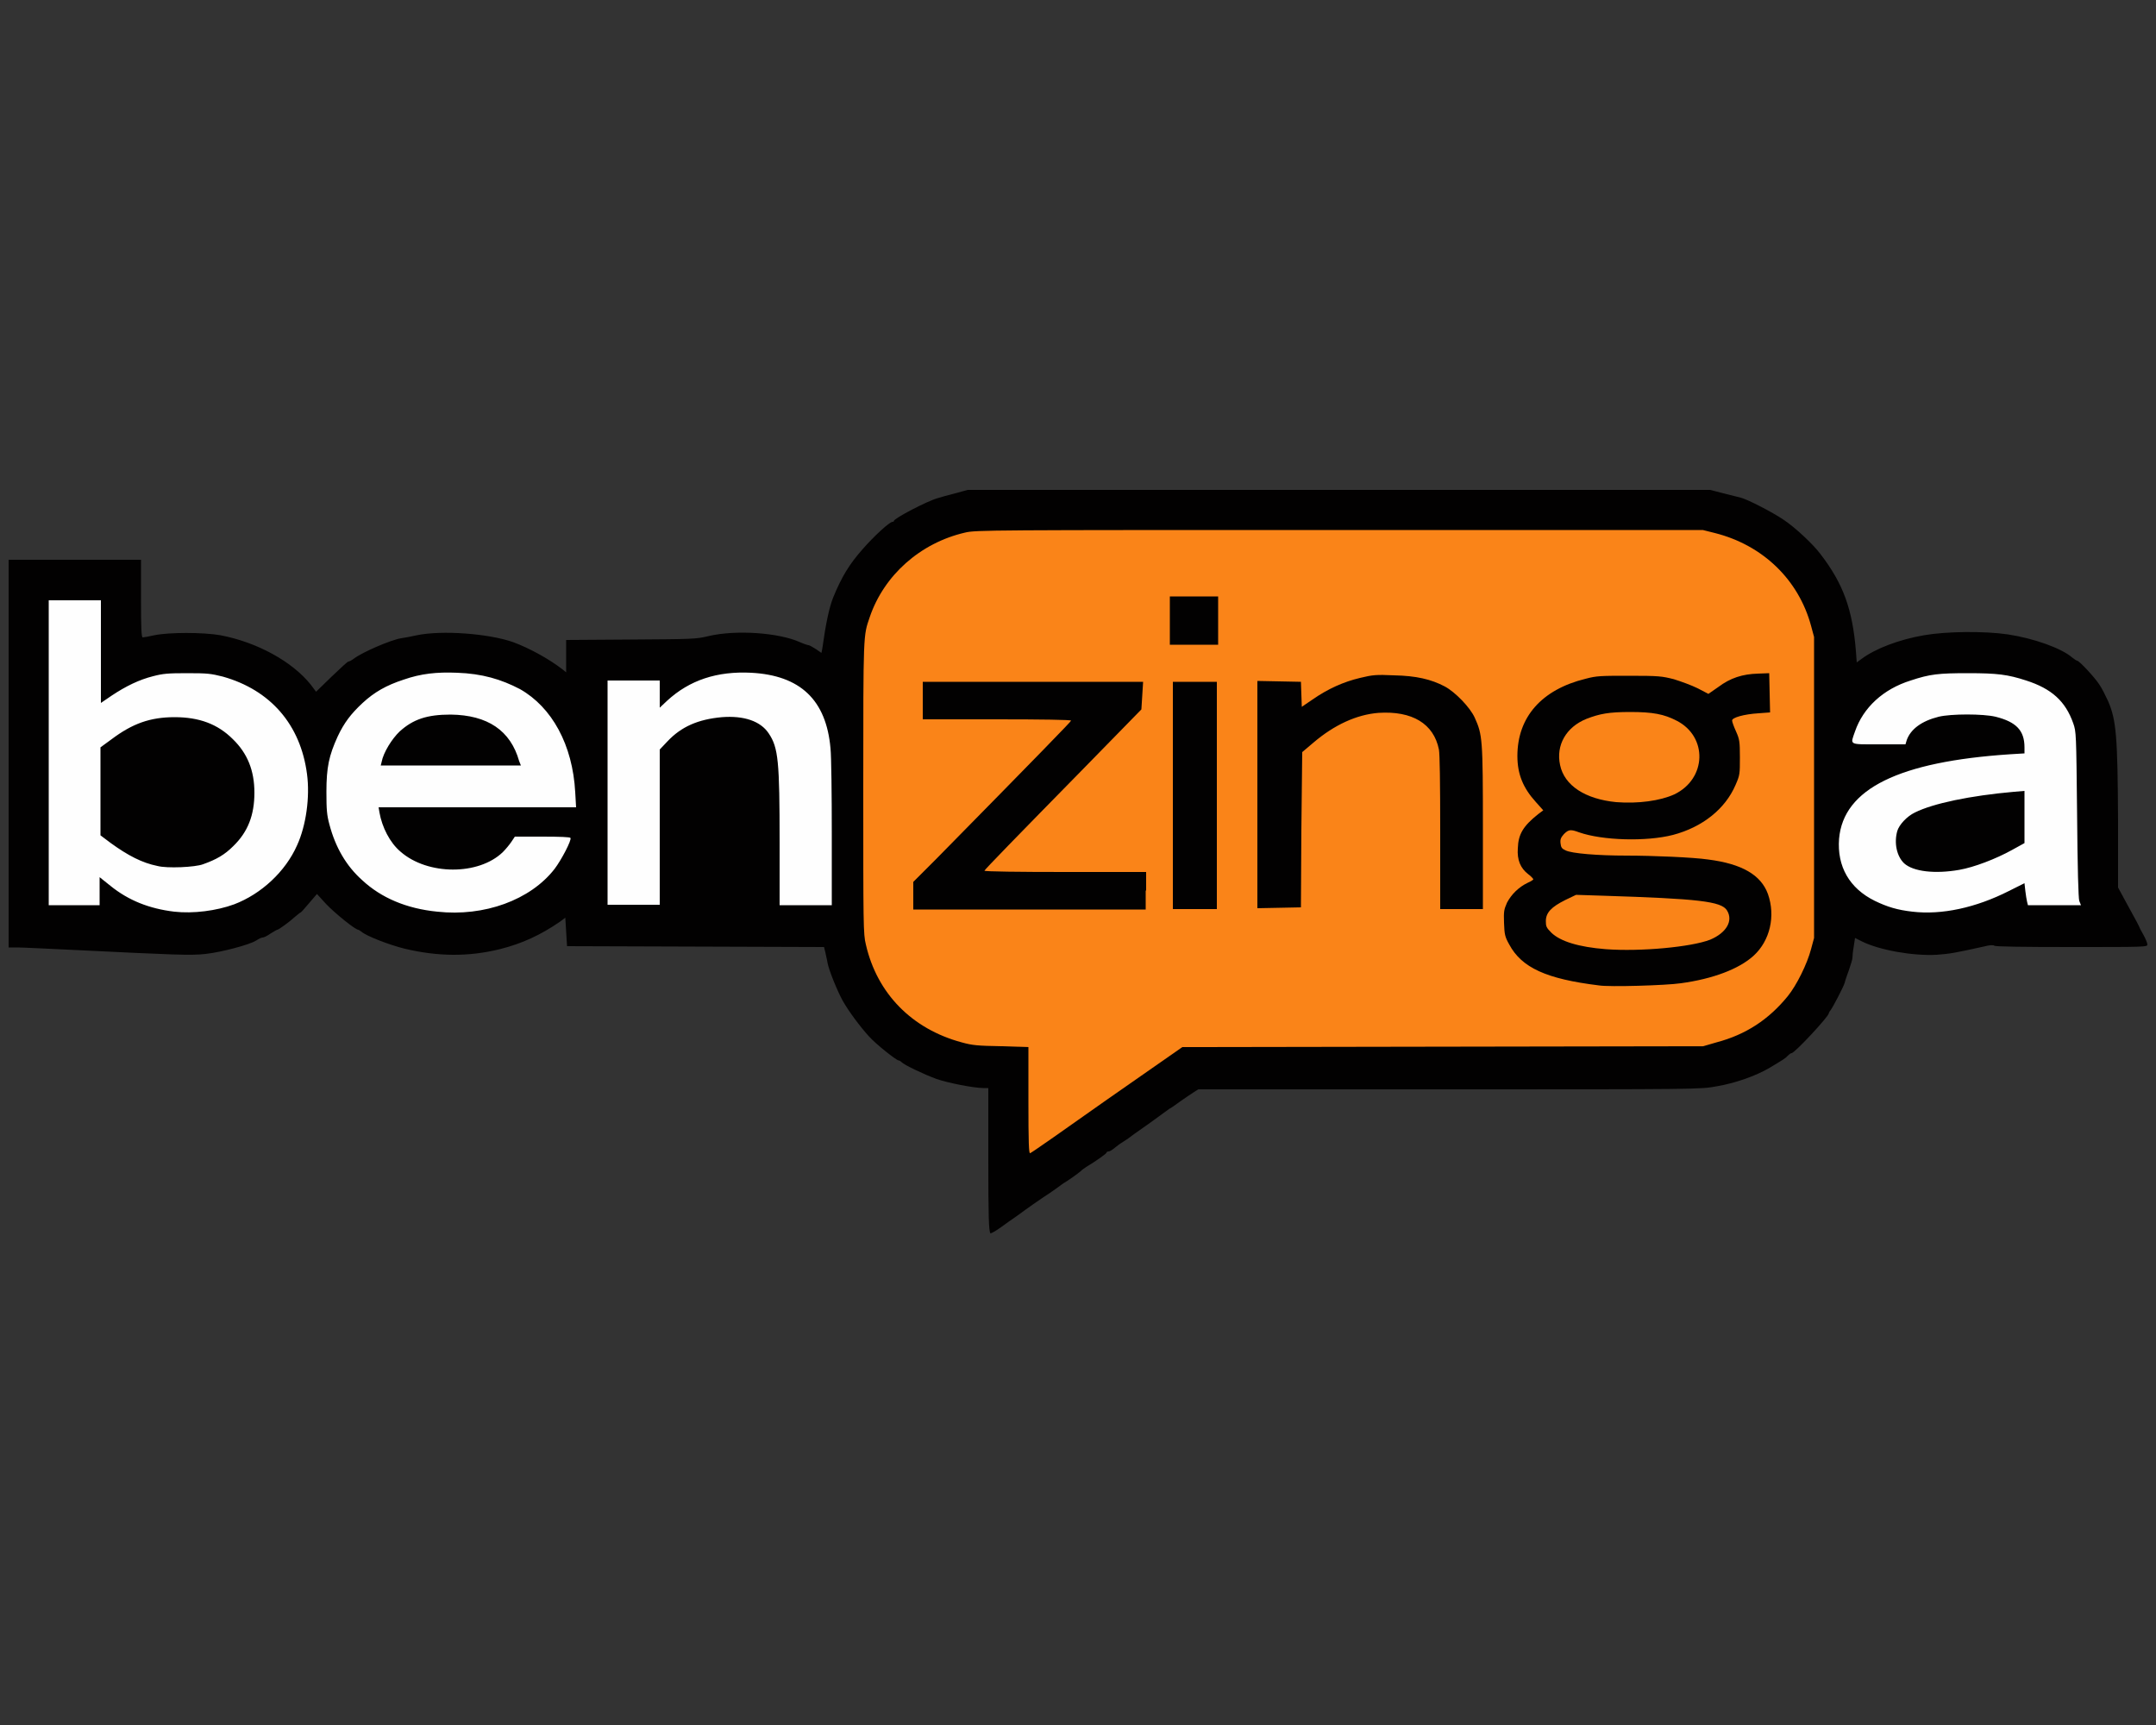 <?xml version="1.0" encoding="utf-8"?>
<!-- Generator: Adobe Illustrator 22.1.0, SVG Export Plug-In . SVG Version: 6.00 Build 0)  -->
<svg version="1.1" id="Слой_1" xmlns="http://www.w3.org/2000/svg" xmlns:xlink="http://www.w3.org/1999/xlink" x="0px" y="0px"
	 viewBox="0 0 500 400" style="enable-background:new 0 0 500 400;" xml:space="preserve">
<rect x="0" y="0" width="500" height="400" fill="#333333" stroke="none"/>
<style type="text/css">
	.st0{fill:#020101;}
	.st1{fill:#FA8418;}
	.st2{fill:#FEFEFE;}
</style>
<path class="st0" d="M229.2,268.9v-16.6h-1.1c-2.3,0-8.3-1.2-10.9-2.1c-3-1.1-7.6-3.3-8.1-3.9c-0.2-0.2-0.5-0.4-0.7-0.4
	c-0.5,0-5.3-3.8-6.9-5.6c-2-2.2-4.7-5.8-6.1-8.3c-1.3-2.4-3.2-7.1-3.5-8.8c-0.1-0.7-0.4-1.8-0.5-2.4l-0.3-1.2l-29.8-0.1l-29.8-0.1
	l-0.2-3.3l-0.2-3.3l-1.2,0.9c-4.5,3.1-8.8,5.1-14,6.4c-7.3,1.8-14.4,1.7-22-0.1c-3.7-0.9-9-3-10-3.9c-0.3-0.2-0.7-0.5-0.8-0.5
	c-0.7,0-5.4-3.8-7.5-6l-2.1-2.3l-1.8,2.1c-1,1.2-1.9,2.2-2,2.2s-0.7,0.5-1.3,1c-1.3,1.2-3.8,3-4.1,3c-0.1,0-0.8,0.4-1.6,0.9
	c-0.7,0.5-1.5,0.9-1.8,0.9s-0.9,0.3-1.5,0.7c-1.6,1-8.1,2.7-11.7,3.1c-3.4,0.4-7.5,0.2-30.1-0.9c-6.3-0.3-12.4-0.6-13.5-0.6H2v-89.9
	h30.7v9c0,7,0.1,9,0.4,9c0.2,0,1.4-0.2,2.7-0.5c3.4-0.7,11.3-0.7,15.3,0c8.5,1.6,16.7,6.1,21,11.5l1.2,1.6l3.6-3.5
	c2-1.9,3.7-3.5,3.9-3.5c0.2,0,0.8-0.3,1.3-0.7c2-1.5,8.5-4.3,10.9-4.7c0.7-0.1,2.4-0.4,3.7-0.7c5.8-1.2,16.6-0.4,22.3,1.6
	c3.8,1.4,8.3,3.9,11.3,6.2l1,0.8v-7.5l15-0.1c14.4-0.1,15.1-0.1,18-0.8c6.4-1.5,16.3-0.8,21.2,1.4c0.9,0.4,1.8,0.7,2,0.7
	c0.2,0,0.9,0.4,1.7,0.9l1.3,0.9l0.2-1c0.8-5.8,1.6-9.5,2.5-11.8c2-4.9,3.8-7.8,6.8-11.2c2.7-3.1,6.3-6.4,7-6.4
	c0.2,0,0.3-0.1,0.3-0.2c0-0.6,7.9-4.7,10.2-5.3c0.6-0.2,2.4-0.7,4-1.1l2.9-0.8h172.2l3.1,0.8c1.7,0.4,3.5,0.9,4,1
	c1.6,0.4,7.4,3.4,9.9,5.1c2.6,1.7,6.9,5.7,8.6,8c5.3,6.9,7.4,12.8,8.2,22.4l0.2,2.7l1.1-0.8c3.2-2.4,8.7-4.5,14.5-5.5
	c5.2-0.9,13.9-1,19.4-0.2c6,0.9,12.5,3.2,15,5.4c0.5,0.4,1,0.7,1.1,0.7c0.5,0,4.2,4,5.2,5.6c0.5,0.7,1.4,2.5,2,3.8
	c1.9,4.4,2.2,8.2,2.3,27.7v15.5l2.5,4.6c1.4,2.5,2.5,4.6,2.5,4.7c0,0.1,0.4,0.8,0.9,1.7c0.5,0.9,0.9,1.9,0.9,2.2
	c0,0.6-0.3,0.6-17.6,0.6c-11.6,0-17.7-0.1-17.9-0.3c-0.2-0.2-1-0.2-2.5,0.2c-6.3,1.4-7.9,1.7-10.9,1.9c-5.5,0.3-13.3-1.1-17.3-3.1
	l-1.6-0.8l-0.3,2c-0.2,1.1-0.3,2.2-0.3,2.6s-0.4,1.6-0.8,2.8c-0.4,1.1-0.9,2.5-1,3c-0.3,1-2.7,5.6-3.3,6.4c-0.2,0.2-0.4,0.6-0.4,0.7
	c0,0.7-7.9,9.2-8.6,9.2c-0.2,0-0.6,0.3-0.9,0.6c-0.5,0.6-1.2,1-4.2,2.8c-3.2,1.9-8.1,3.6-12.3,4.3c-3.7,0.7-4.3,0.7-62,0.7l-58.2,0
	l-1.1,0.7c-0.6,0.4-2,1.3-3.1,2.1c-1.1,0.8-2.2,1.6-2.5,1.7c-0.3,0.2-0.8,0.6-1.1,0.8c-0.3,0.2-1.8,1.3-3.3,2.4
	c-1.5,1.1-3.6,2.5-4.5,3.2c-0.9,0.7-1.9,1.3-2.2,1.5c-0.2,0.1-0.9,0.6-1.5,1.1c-0.6,0.5-1.2,0.9-1.5,0.9c-0.2,0-0.5,0.1-0.5,0.3
	c0,0.2-2.5,2-4.7,3.3c-0.3,0.2-0.9,0.6-1.3,1c-0.7,0.6-2.8,2.1-4,2.8c-0.3,0.2-0.8,0.6-1.1,0.8c-0.3,0.2-1.9,1.4-3.5,2.4
	c-1.6,1.1-3.5,2.4-4.3,3c-0.8,0.6-1.9,1.4-2.5,1.8c-0.6,0.4-2,1.4-3.1,2.2c-1.1,0.8-2.2,1.4-2.4,1.4
	C229.3,285.5,229.2,282,229.2,268.9L229.2,268.9z"/>
<g>
	<path class="st1" d="M238.5,255.2v-12.4l-6.3-0.2c-5.5-0.1-6.7-0.2-9.2-0.9c-11.5-3.1-19.6-11.3-22.2-22.7
		c-0.6-2.4-0.6-4.4-0.6-36.4c0-36.1,0-35.1,1.5-39.5c3.3-9.7,11.7-17.2,22.1-19.6c2.4-0.6,5.8-0.6,86.8-0.6h84.3l2.8,0.7
		c11.1,2.8,19.4,10.8,22.3,21.5l0.7,2.6v69.8l-0.7,2.6c-0.9,3.4-3.3,8.3-5.4,10.9c-4.4,5.4-9.7,8.9-16.5,10.7l-3.1,0.9l-60.4,0.1
		l-60.4,0.1L256.7,255c-9.6,6.8-17.6,12.4-17.8,12.4C238.6,267.6,238.5,265,238.5,255.2L238.5,255.2z M389.8,228
		c7.4-1,13.5-3.3,16.9-6.4c3.8-3.5,5.1-9.2,3.3-14.3c-1.6-4.4-6-7-13.9-8c-3.4-0.5-12.8-0.9-18.9-0.9c-6.7,0-12.7-0.5-14.1-1.2
		c-0.9-0.4-1.1-0.7-1.2-1.7c-0.1-0.9,0.1-1.3,0.8-2.1c1.1-1.1,1.6-1.1,3.5-0.4c5.4,1.9,15.6,2.2,21.8,0.6c6.8-1.8,12.1-6,14.5-11.6
		c1-2.3,1-2.5,1-6.4c0-3.7-0.1-4.2-0.9-6c-0.5-1.1-0.9-2.2-0.9-2.5c-0.1-0.7,2.8-1.5,6.1-1.7l2.7-0.2l-0.1-4.5l-0.1-4.6l-2.6,0.1
		c-3.6,0.1-6.4,1-9.2,3.1l-2.3,1.6l-2.5-1.3c-1.4-0.7-3.9-1.6-5.5-2.1c-2.8-0.7-3.4-0.8-10.3-0.8c-6.6,0-7.6,0-10.2,0.7
		c-10.2,2.5-15.8,8.9-15.8,17.9c0,4.2,1.3,7.4,4.3,10.7l1.7,1.9l-1.2,0.9c-3.4,2.7-4.6,4.6-4.7,7.9c-0.2,2.7,0.6,4.6,2.4,6
		c0.7,0.5,1.2,1.1,1.2,1.2c0,0.1-0.6,0.5-1.3,0.8c-2.1,1-3.8,2.7-4.8,4.6c-0.7,1.6-0.8,2-0.7,4.7c0.1,2.7,0.2,3.2,1.2,5
		c2.9,5.4,8.6,8,20.8,9.5C373.2,228.9,386.4,228.5,389.8,228L389.8,228z M265.8,206.5v-4.3H247c-10.6,0-18.7-0.1-18.7-0.3
		c0.1-0.3,7.1-7.5,23.2-23.9l13.2-13.5l0.2-3.2l0.2-3.2H214v8.7h17.2c10.4,0,17.2,0.1,17.2,0.3c0,0.2-7,7.4-31.2,32l-5.4,5.4v6.4
		h53.9V206.5z M282.2,184.5v-26.4H272v52.7h10.2V184.5z M301.8,192.5l0.2-18.1l2.6-2.2c4.8-4.1,10-6.5,15.1-6.9
		c7.8-0.5,12.8,2.5,14,8.5c0.2,1.1,0.3,7.4,0.3,19.3v17.7h9.9v-18.8c0-20.7-0.1-21.6-1.9-25.6c-1.1-2.4-4.5-5.9-6.9-7.2
		c-3.2-1.7-6.7-2.5-11.8-2.6c-4.2-0.2-5-0.1-7.9,0.6c-3.8,0.9-7.4,2.5-11,5l-2.5,1.7l-0.1-2.9l-0.1-2.9l-5-0.1l-5.1-0.1v52.7
		l5.1-0.1l5-0.1L301.8,192.5L301.8,192.5z M282.5,143.9v-5.6h-11.2v11.2h11.2V143.9z"/>
	<path class="st1" d="M372.4,220.1c-6.3-0.5-10.5-1.8-12.6-3.8c-1.2-1.2-1.3-1.5-1.3-2.7c0-2,1.3-3.3,4.5-4.9l2.5-1.2l6.2,0.2
		c22.2,0.7,27.5,1.3,28.8,3.4c1.5,2.4-0.1,5.2-3.9,6.8C392.2,219.6,380.5,220.7,372.4,220.1L372.4,220.1z M374.8,186
		c-7.1-0.7-12-3.8-13-8.6c-1-4.6,1.4-8.8,6.1-10.7c3.1-1.2,5.2-1.6,10.2-1.6c5.2,0,7.8,0.5,10.7,2c7.3,3.7,7,13.5-0.5,17.1
		C385,185.7,379.9,186.4,374.8,186z"/>
</g>
<g>
	<path class="st2" d="M40.4,211.4c-5.8-0.7-10.6-2.6-14.8-6l-2.5-2v6.5H11.3v-70.7h12.1V163l2.5-1.7c3.3-2.2,6.4-3.7,9.6-4.5
		c2.3-0.6,3.4-0.7,7.9-0.7c4.8,0,5.5,0.1,8.3,0.8c11,3.1,18,11.1,19.5,22.6c0.7,5.3-0.2,11.9-2.3,16.5c-2.7,6.1-8.3,11.3-14.6,13.7
		C50.2,211.2,44.8,211.9,40.4,211.4L40.4,211.4z M47.1,200.4c3.1-1.1,5-2.2,7-4.2c3.4-3.3,4.9-7.2,4.9-12.4c0-5.1-1.6-9.1-5-12.4
		c-3.5-3.5-7.8-5.1-13.5-5.1c-5.7,0-9.8,1.5-14.6,5.1l-2.6,1.9v20.4l2.4,1.8c4,2.9,7.3,4.6,10.8,5.3
		C38.7,201.4,45.3,201.1,47.1,200.4z M101.4,211.4c-7.1-0.7-13-3.2-17.4-7.3c-3.7-3.3-6.2-7.6-7.6-12.9c-0.6-2.2-0.7-3.4-0.7-7.6
		c0-5.7,0.6-8.4,2.6-12.8c1.5-3.2,3.1-5.3,5.8-7.8c2.7-2.5,5.5-4.1,9.5-5.4c4-1.4,7.7-1.8,12.4-1.6c5.8,0.2,10.2,1.5,14.6,3.8
		c7.4,4.2,12.2,12.9,12.8,23.9l0.2,3.5H87.8l0.2,1.2c0.6,3.4,2.4,7,4.9,9.1c6.3,5.5,18.1,5.5,23.7,0.1c0.7-0.7,1.6-1.8,2-2.4
		l0.8-1.2h6.4c4.2,0,6.4,0.1,6.5,0.3c0.3,0.5-2.1,5.1-3.7,7.2C123,208.7,112.3,212.6,101.4,211.4L101.4,211.4z M120.4,176.5
		c-2-7.1-7.3-10.7-15.9-10.8c-5.5,0-8.7,1.1-11.8,3.9c-1.8,1.7-3.8,4.9-4.2,7.1l-0.2,0.8h32.5L120.4,176.5z M443.5,211.4
		c-3.5-0.4-5.8-1.1-8.7-2.5c-5.9-2.9-8.8-8-8.3-14.4c1-11.6,13.9-17.9,39.7-19.6l3.3-0.2v-1.4c0-3.9-1.9-5.9-6.7-7.1
		c-2.9-0.7-10.3-0.7-13.2,0c-4,1-6.5,2.9-7.4,5.4l-0.3,1h-6.2c-7.1,0-6.6,0.2-5.5-3c1.9-5.5,6.5-9.8,12.9-11.8
		c4.5-1.5,6.5-1.7,13.3-1.7c6.8,0,9.2,0.3,13.5,1.7c5.9,1.9,9.1,4.8,10.9,9.9c0.7,2,0.7,2.2,0.9,21.1c0.1,12.7,0.3,19.4,0.5,20.1
		l0.4,1h-12.3l-0.2-0.8c-0.1-0.4-0.3-1.6-0.4-2.5l-0.2-1.8l-3.6,1.8C458.2,210.5,450.3,212.2,443.5,211.4L443.5,211.4z M454.4,201.7
		c3.4-0.6,8.4-2.5,12.2-4.6l2.9-1.6v-12.1l-2.4,0.2c-10.2,0.9-18.8,2.7-23,4.8c-1.9,0.9-3.7,2.9-4.1,4.3c-0.8,2.8-0.1,5.9,1.6,7.5
		C443.7,202.1,448.7,202.7,454.4,201.7L454.4,201.7z M140.9,183.8v-26H153v6.3l1.7-1.6c5.2-4.8,11.6-6.9,19.5-6.5
		c11.4,0.6,17.4,6.3,18.4,17.5c0.2,1.9,0.3,10.8,0.3,19.9v16.5h-12.1v-14.5c0-18.9-0.3-22-2.5-25.3c-1.9-2.9-5.8-4.2-10.9-3.8
		c-5.5,0.5-9.4,2.2-12.6,5.6l-1.8,1.9v36h-12.1L140.9,183.8L140.9,183.8z"/>
</g>
</svg>
